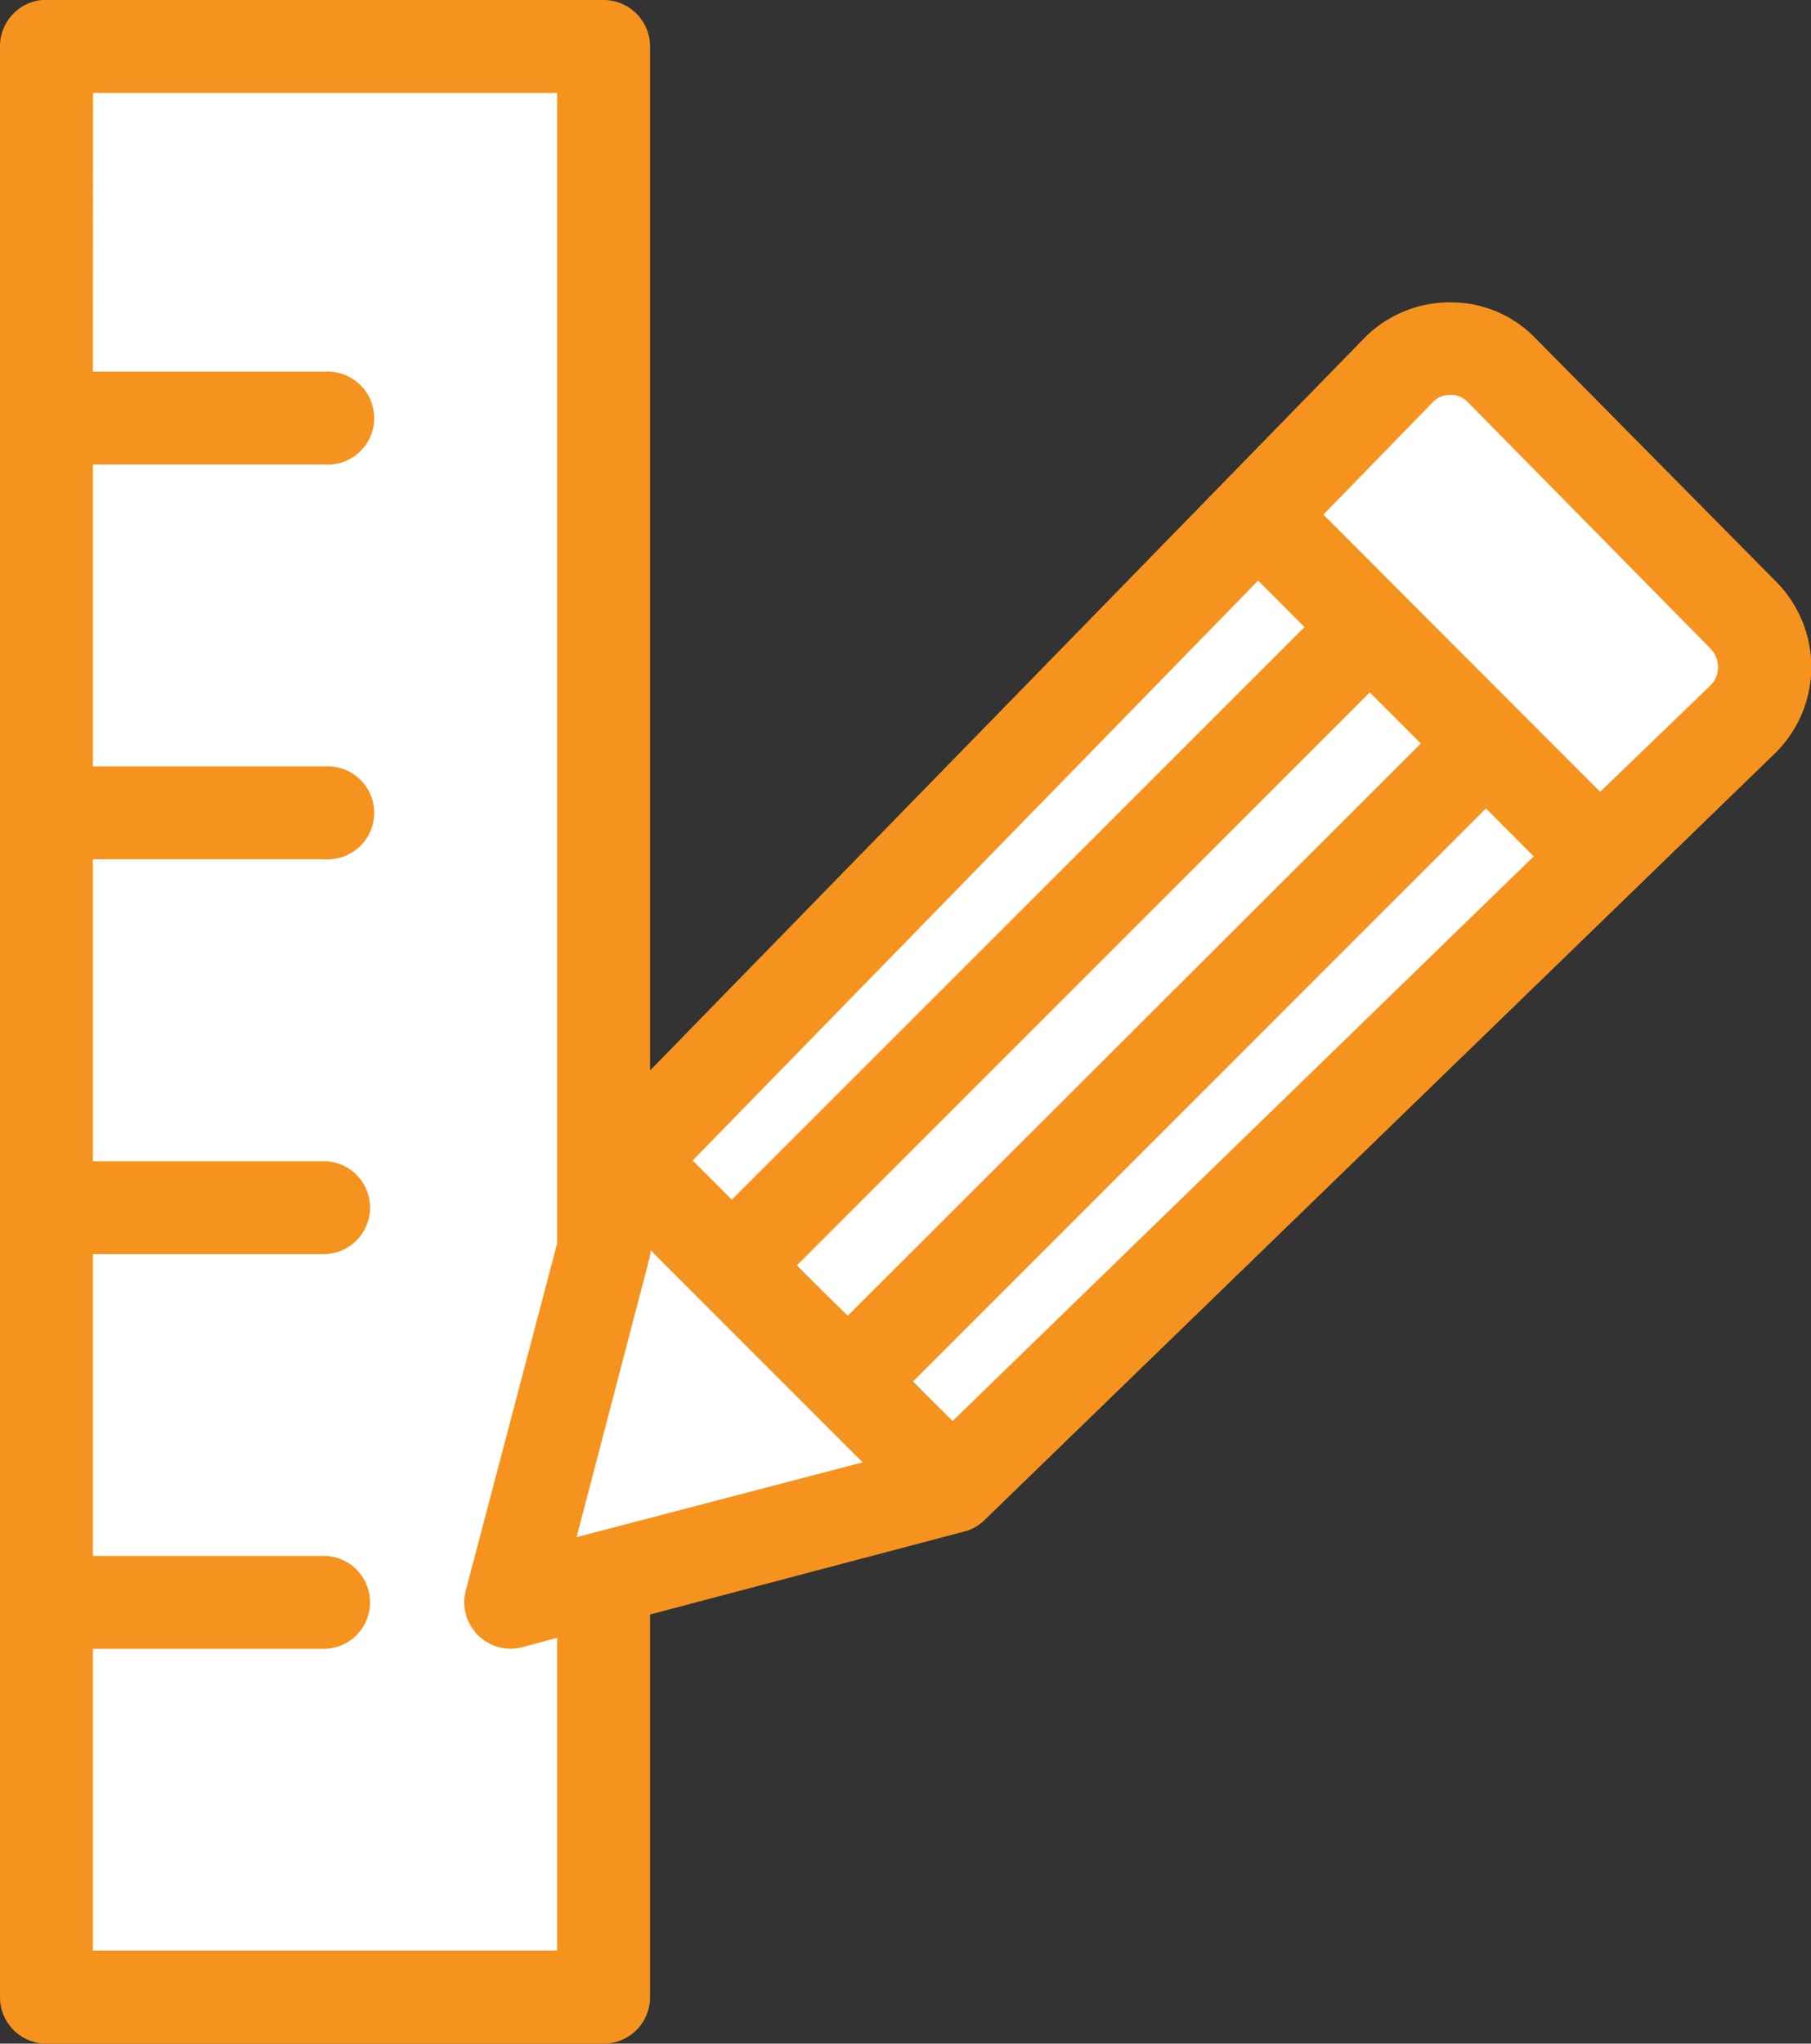 <?xml version="1.0" encoding="UTF-8"?> <svg xmlns="http://www.w3.org/2000/svg" id="Layer_1" data-name="Layer 1" viewBox="0 0 177.27 200"><rect x="0" y="0" width="177.27" height="200" fill="#333333" stroke="none"/><defs><style>.cls-1{fill:#fff;}.cls-2{fill:#f6931e;}</style></defs><title>policy-measure</title><rect class="cls-1" x="4.63" y="5" width="51.76" height="185.91"></rect><rect class="cls-1" x="108.91" y="33.35" width="45.3" height="109.95" transform="translate(89.63 -67.16) rotate(45)"></rect><polygon class="cls-1" points="89.27 144.27 55.4 153.24 64.43 119.56 89.27 144.27"></polygon><path class="cls-2" d="M15.48,0a4.55,4.55,0,0,0-4.11,4.55v190.9A4.55,4.55,0,0,0,15.91,200H70.46A4.55,4.55,0,0,0,75,195.45V158l30.68-8.1a4.42,4.42,0,0,0,2.06-1.14l77.41-75.07A11.84,11.84,0,0,0,185.3,57L161.57,33a11.48,11.48,0,0,0-8.09-3.41A11.76,11.76,0,0,0,145,33L75,104.76V4.55A4.55,4.55,0,0,0,70.46,0h-55Zm5,9.1H65.91V121.66l-8.95,34a4.55,4.55,0,0,0,3.26,5.54,4.41,4.41,0,0,0,2.28,0l3.41-.92v30.61H20.46V161.36H43.18a4.55,4.55,0,0,0,.13-9.09H20.46V122.73H43.18a4.55,4.55,0,0,0,.13-9.09H20.46V84.09H43.18A4.55,4.55,0,1,0,43.31,75H20.46V45.46H43.18a4.55,4.55,0,1,0,.13-9.09H20.46ZM153.34,38.64a2.25,2.25,0,0,1,1.7.71l23.72,24.08a2.6,2.6,0,0,1,.78,1.84,2.51,2.51,0,0,1-.78,1.85L168,77.49,140.91,50.36l10.65-10.94A2.34,2.34,0,0,1,153.34,38.64ZM134.52,56.82l4.54,4.55L83,117.4l-3.83-3.83Zm10.93,10.94,5,5-56.1,56-5-4.9Zm11.37,11.36,4.68,4.69-56.88,55.25-3.91-3.83ZM75.07,122.37l20.74,20.74-28,7.32,7-26.78c0-.09,0-.19.07-.28l.07-.14c0-.14,0-.29.07-.43Z" transform="translate(-11.37)"></path></svg> 